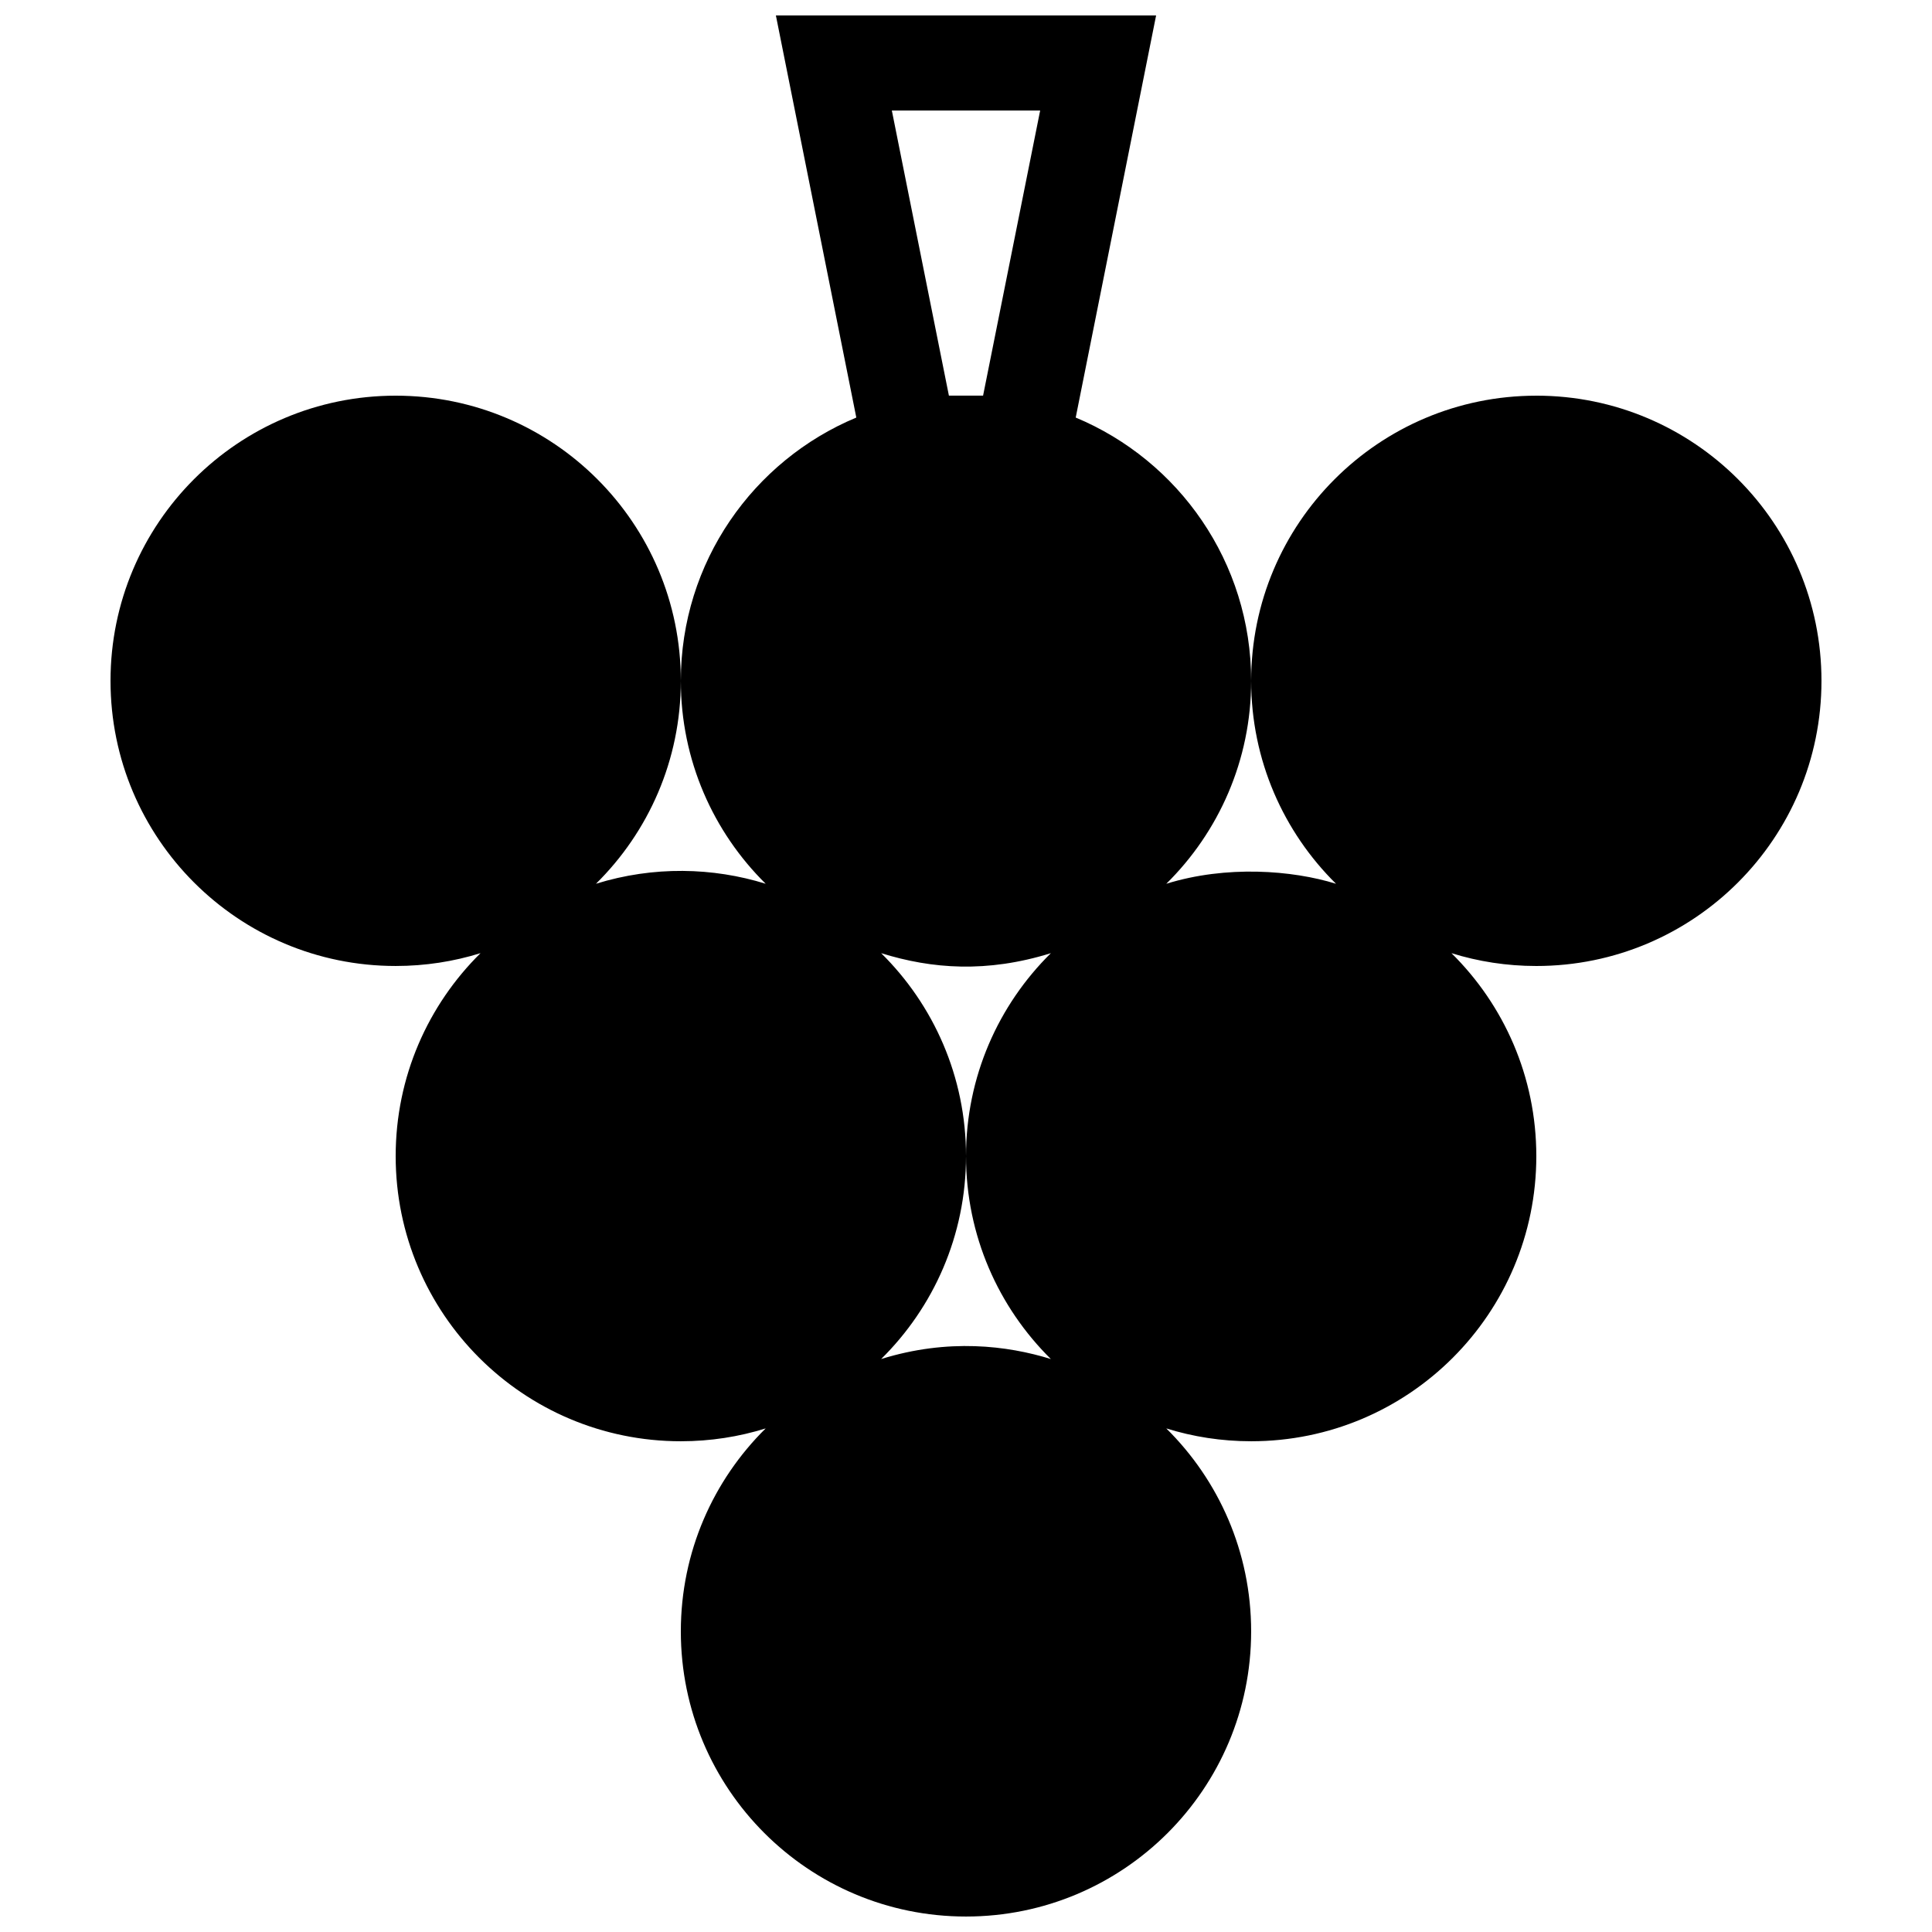 <?xml version="1.0" encoding="UTF-8"?>
<!-- Uploaded to: ICON Repo, www.iconrepo.com, Generator: ICON Repo Mixer Tools -->
<svg width="800px" height="800px" version="1.1" viewBox="144 144 512 512" xmlns="http://www.w3.org/2000/svg">
 <defs>
  <clipPath id="a">
   <path d="m173 148.09h454v503.81h-454z"/>
  </clipPath>
 </defs>
 <g clip-path="url(#a)">
  <path d="m551.14 248.86c-41.746 0-75.57 33.824-75.57 75.57 0 21.055 8.609 40.082 22.488 53.781-11.566-3.598-29.043-4.957-44.98 0 13.883-13.695 22.492-32.727 22.492-53.781 0-31.441-19.191-58.383-46.496-69.773l21.305-106.56h-100.76l21.312 106.56c-27.309 11.383-46.504 38.328-46.504 69.77 0 21.055 8.605 40.082 22.488 53.781-13.949-4.336-29.699-4.75-44.98 0 13.887-13.695 22.492-32.727 22.492-53.781 0-41.746-33.824-75.57-75.57-75.57-41.746 0-75.57 33.824-75.57 75.57 0 41.746 33.824 75.57 75.57 75.57 7.836 0 15.387-1.188 22.488-3.402-13.879 13.703-22.488 32.73-22.488 53.785 0 41.746 33.824 75.57 75.57 75.57 7.836 0 15.387-1.188 22.488-3.406-13.883 13.707-22.488 32.734-22.488 53.789 0 41.746 33.824 75.57 75.57 75.57s75.57-33.824 75.57-75.57c0-21.055-8.609-40.082-22.488-53.785 7.106 2.215 14.656 3.402 22.492 3.402 41.746 0 75.57-33.824 75.57-75.57 0-21.055-8.609-40.082-22.488-53.781 7.098 2.211 14.656 3.402 22.488 3.402 41.746 0 75.57-33.824 75.57-75.57 0-41.75-33.824-75.574-75.57-75.574zm-128.65 255.3c-11.477-3.57-27.215-5.527-44.98 0 13.887-13.703 22.492-32.727 22.492-53.781 0-21.055-8.605-40.082-22.488-53.781 13.457 4.191 28.012 5.281 44.98 0-13.883 13.699-22.492 32.727-22.492 53.781 0 21.055 8.609 40.078 22.488 53.781zm-2.836-330.88-15.129 75.57h-9.055l-15.125-75.57z"/>
 </g>
</svg>